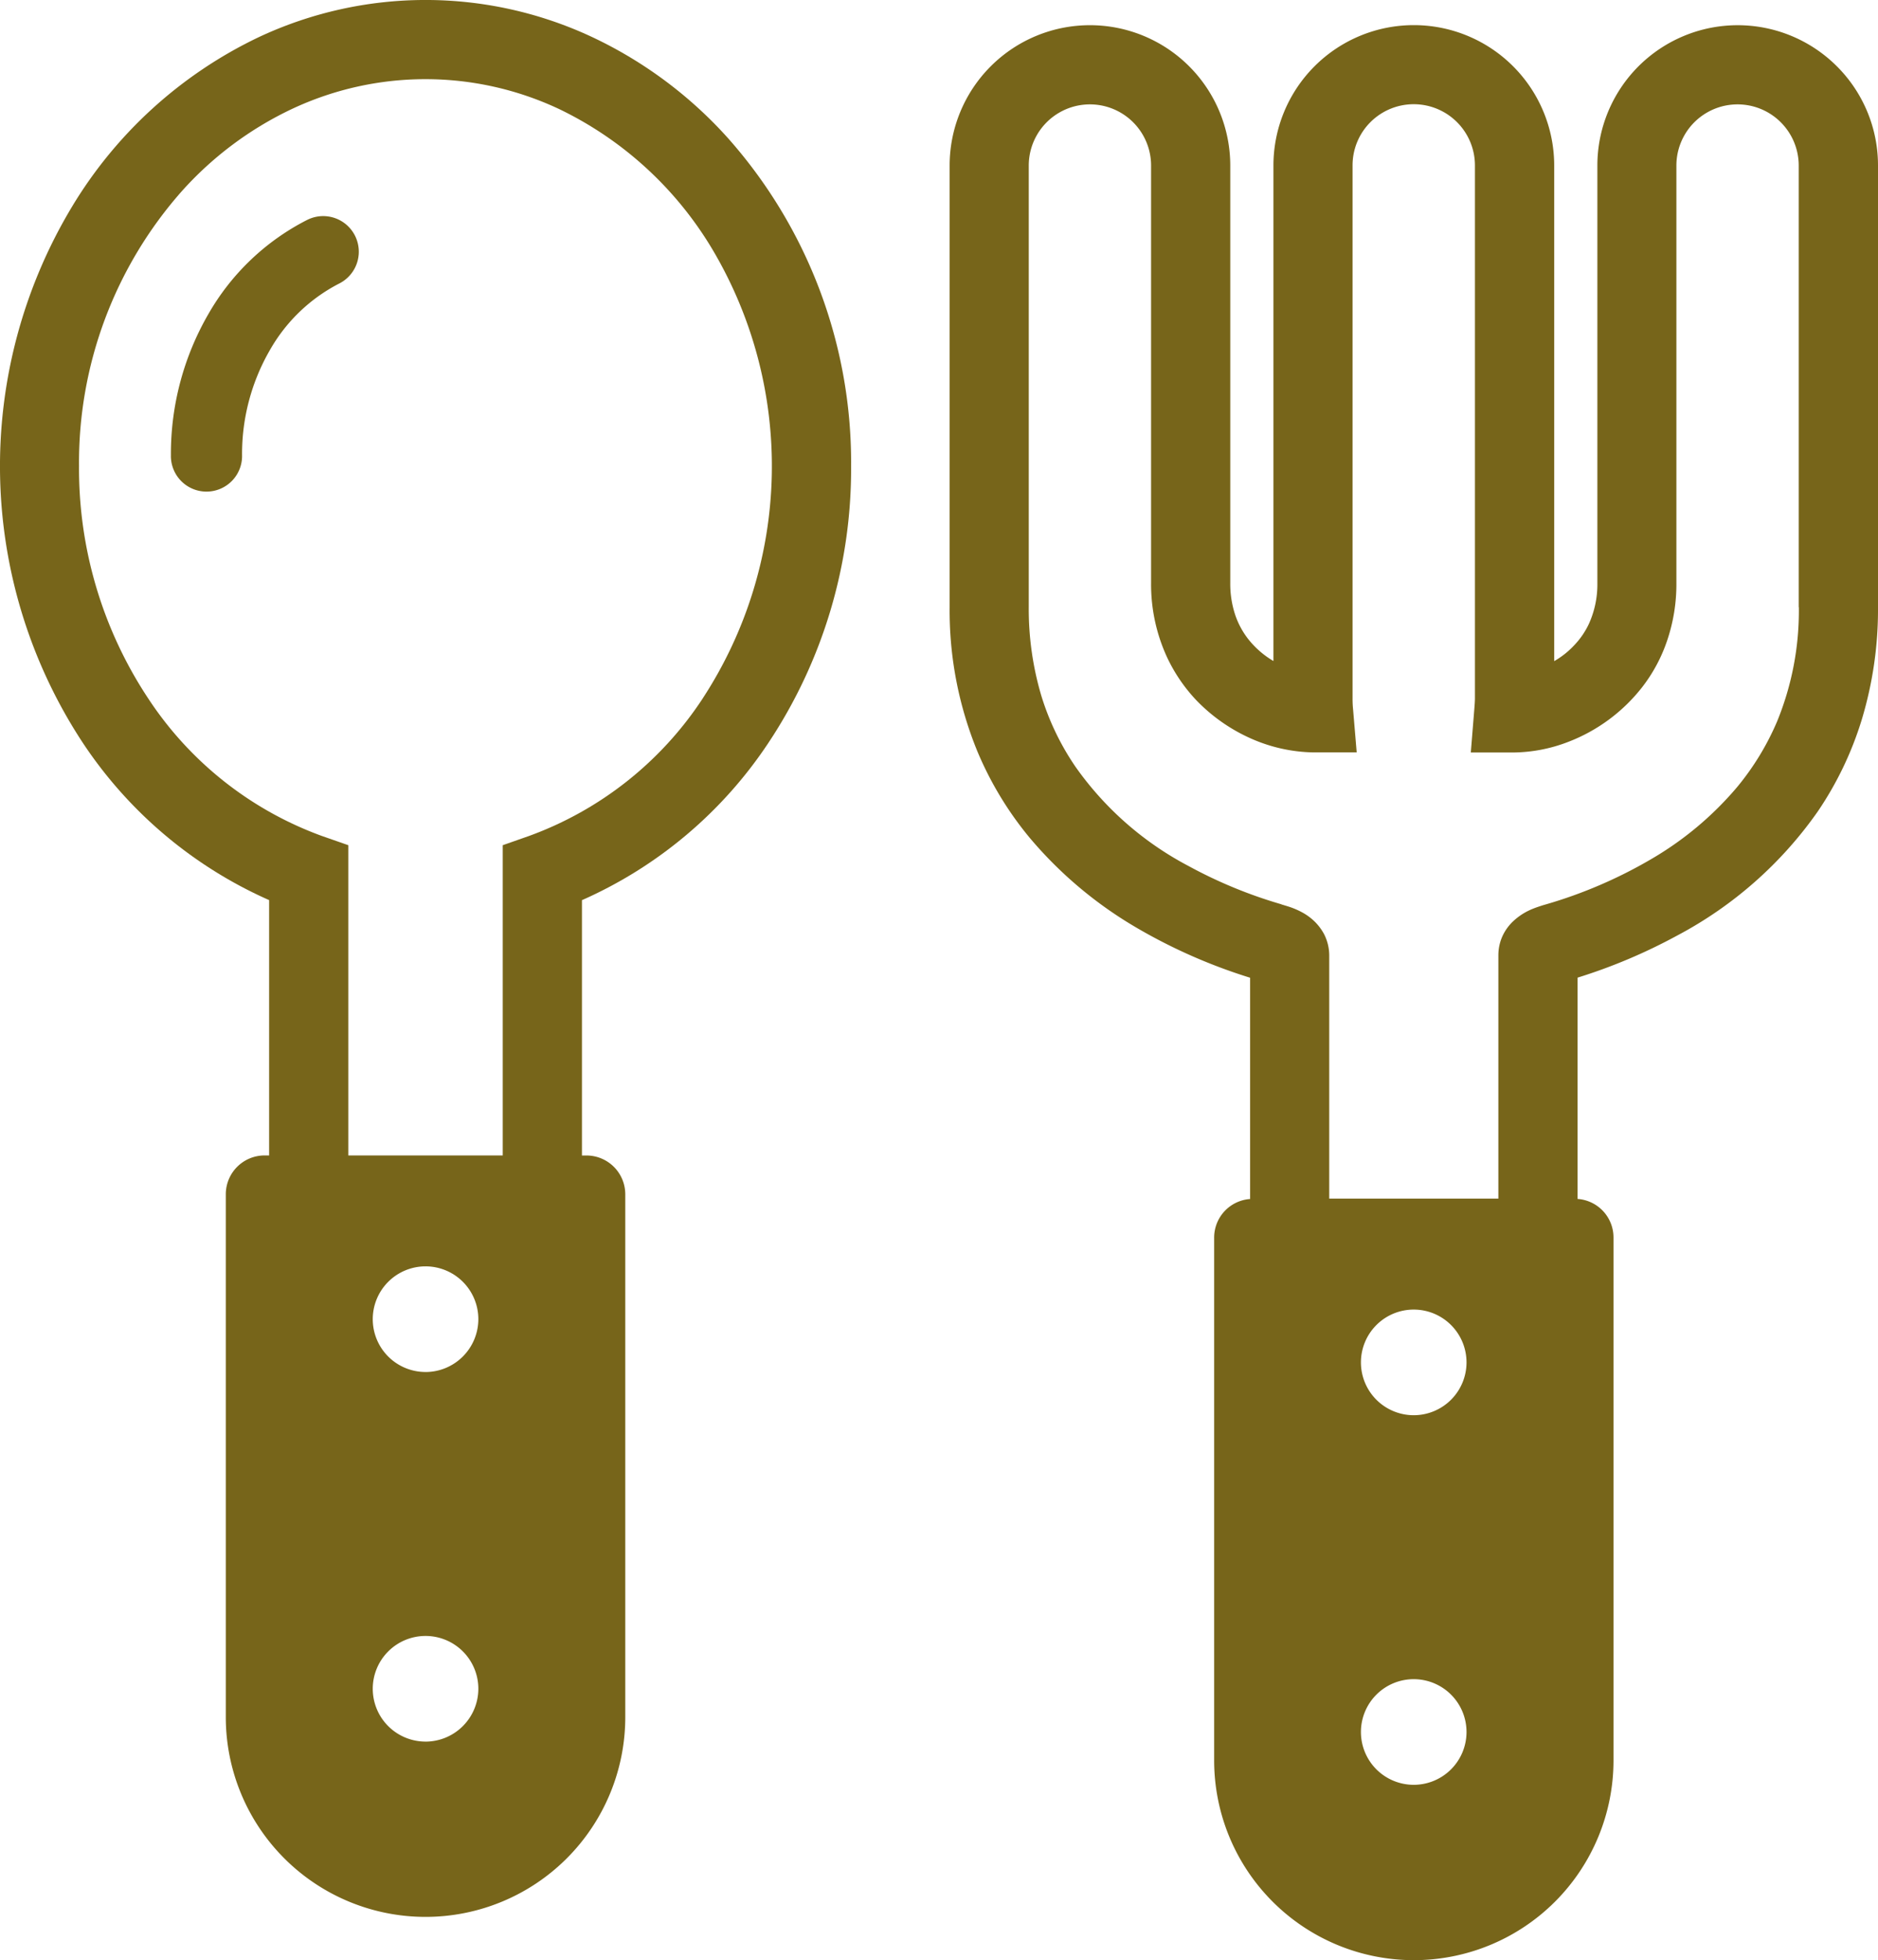 <svg xmlns="http://www.w3.org/2000/svg" width="71.819" height="74.925" viewBox="0 0 71.819 74.925">
  <g id="グループ_42" data-name="グループ 42" transform="translate(-161.233 -618.785)">
    <path id="パス_61" data-name="パス 61" d="M167.779,620.6a9.114,9.114,0,0,0-3.786,3.6,10.663,10.663,0,0,0-1.435,5.393,1.361,1.361,0,1,0,2.721,0,7.927,7.927,0,0,1,1.065-4.013,6.426,6.426,0,0,1,2.642-2.539,1.361,1.361,0,1,0-1.208-2.44Z" transform="translate(5.211 6.586)" fill="#77651a"/>
    <path id="パス_62" data-name="パス 62" d="M183.894,620.209a15.027,15.027,0,0,0-12.773,0,16.737,16.737,0,0,0-7.143,6.492,19.236,19.236,0,0,0,.424,20.482,16.6,16.6,0,0,0,7.123,6.009v9.76h-.173a1.485,1.485,0,0,0-1.484,1.484v19.984a7.638,7.638,0,0,0,15.277,0V664.438a1.485,1.485,0,0,0-1.484-1.484h-.173v-9.76a16.609,16.609,0,0,0,7.128-6.009,18.909,18.909,0,0,0,3.165-10.574,18.673,18.673,0,0,0-4.713-12.551A16.3,16.3,0,0,0,183.894,620.209Zm-6.384,65.149a2.019,2.019,0,1,1,2.016-2.021A2.024,2.024,0,0,1,177.51,685.359Zm0-14.128a2.019,2.019,0,1,1,2.016-2.021A2.024,2.024,0,0,1,177.51,671.231ZM188.1,645.493a13.429,13.429,0,0,1-6.63,5.245l-1.011.355v11.86h-5.906v-11.86l-1.016-.355a13.45,13.45,0,0,1-6.63-5.245,15.9,15.9,0,0,1-2.652-8.883,15.652,15.652,0,0,1,3.934-10.52,13.255,13.255,0,0,1,4.21-3.14,12.009,12.009,0,0,1,10.209,0,13.77,13.77,0,0,1,5.846,5.329,16.228,16.228,0,0,1-.355,17.214Z" transform="translate(0 0)" fill="#77651a"/>
    <path id="パス_63" data-name="パス 63" d="M202.53,620.553a5.366,5.366,0,0,0-9.159,3.8v15.962a3.645,3.645,0,0,1-.325,1.553,3.055,3.055,0,0,1-.567.823,3.237,3.237,0,0,1-.759.6V624.348a5.368,5.368,0,0,0-10.737,0v18.939a3.462,3.462,0,0,1-.971-.848,3.14,3.14,0,0,1-.488-.907,3.764,3.764,0,0,1-.192-1.222V624.348a5.366,5.366,0,1,0-10.732,0v16.879a14.168,14.168,0,0,0,1.075,5.546,13.094,13.094,0,0,0,1.977,3.259,15.651,15.651,0,0,0,4.116,3.461,20.774,20.774,0,0,0,4.323,1.9v8.459a1.477,1.477,0,0,0-1.375,1.474v19.985a7.636,7.636,0,1,0,15.272,0V665.323a1.477,1.477,0,0,0-1.375-1.474V655.39a21.029,21.029,0,0,0,3.815-1.612,15.281,15.281,0,0,0,5.373-4.742,13.023,13.023,0,0,0,1.686-3.525,14.551,14.551,0,0,0,.616-4.284V624.348A5.349,5.349,0,0,0,202.53,620.553Zm-16.179,65.691a2.019,2.019,0,1,1,2.016-2.021A2.02,2.02,0,0,1,186.351,686.244Zm0-14.128a2.019,2.019,0,1,1,2.016-2.021A2.02,2.02,0,0,1,186.351,672.116Zm14.725-30.889a11.151,11.151,0,0,1-.833,4.373,10.187,10.187,0,0,1-1.523,2.5,12.583,12.583,0,0,1-3.328,2.781,17.7,17.7,0,0,1-3.978,1.705l-.069.02c-.069.02-.173.054-.291.094-.094.034-.2.074-.311.128a2.381,2.381,0,0,0-.616.429,1.845,1.845,0,0,0-.36.493,1.761,1.761,0,0,0-.182.779v9.307h-6.468v-9.307a1.8,1.8,0,0,0-.2-.808,2.036,2.036,0,0,0-.33-.448,2.154,2.154,0,0,0-.518-.385,3.045,3.045,0,0,0-.547-.227l-.177-.054-.054-.015,0-.005a17.763,17.763,0,0,1-3.554-1.464,12.268,12.268,0,0,1-4.328-3.8,10.005,10.005,0,0,1-1.3-2.7,11.654,11.654,0,0,1-.483-3.4V624.348a2.339,2.339,0,1,1,4.678,0v15.962a6.644,6.644,0,0,0,.616,2.844,6.246,6.246,0,0,0,1.1,1.617,6.638,6.638,0,0,0,2.174,1.509,6.128,6.128,0,0,0,2.327.5h1.646l-.138-1.642a3.869,3.869,0,0,1-.02-.429V624.348a2.332,2.332,0,0,1,.68-1.656,2.341,2.341,0,0,1,4,1.656v20.364c0,.089-.01.246-.025.429l-.133,1.642h1.642a5.96,5.96,0,0,0,2.07-.4,6.571,6.571,0,0,0,2.844-2.1,6.053,6.053,0,0,0,.951-1.774,6.7,6.7,0,0,0,.355-2.2V624.348a2.339,2.339,0,1,1,4.678,0v16.879Z" transform="translate(28.949 0.766)" fill="#77651a"/>
  </g>
</svg>
